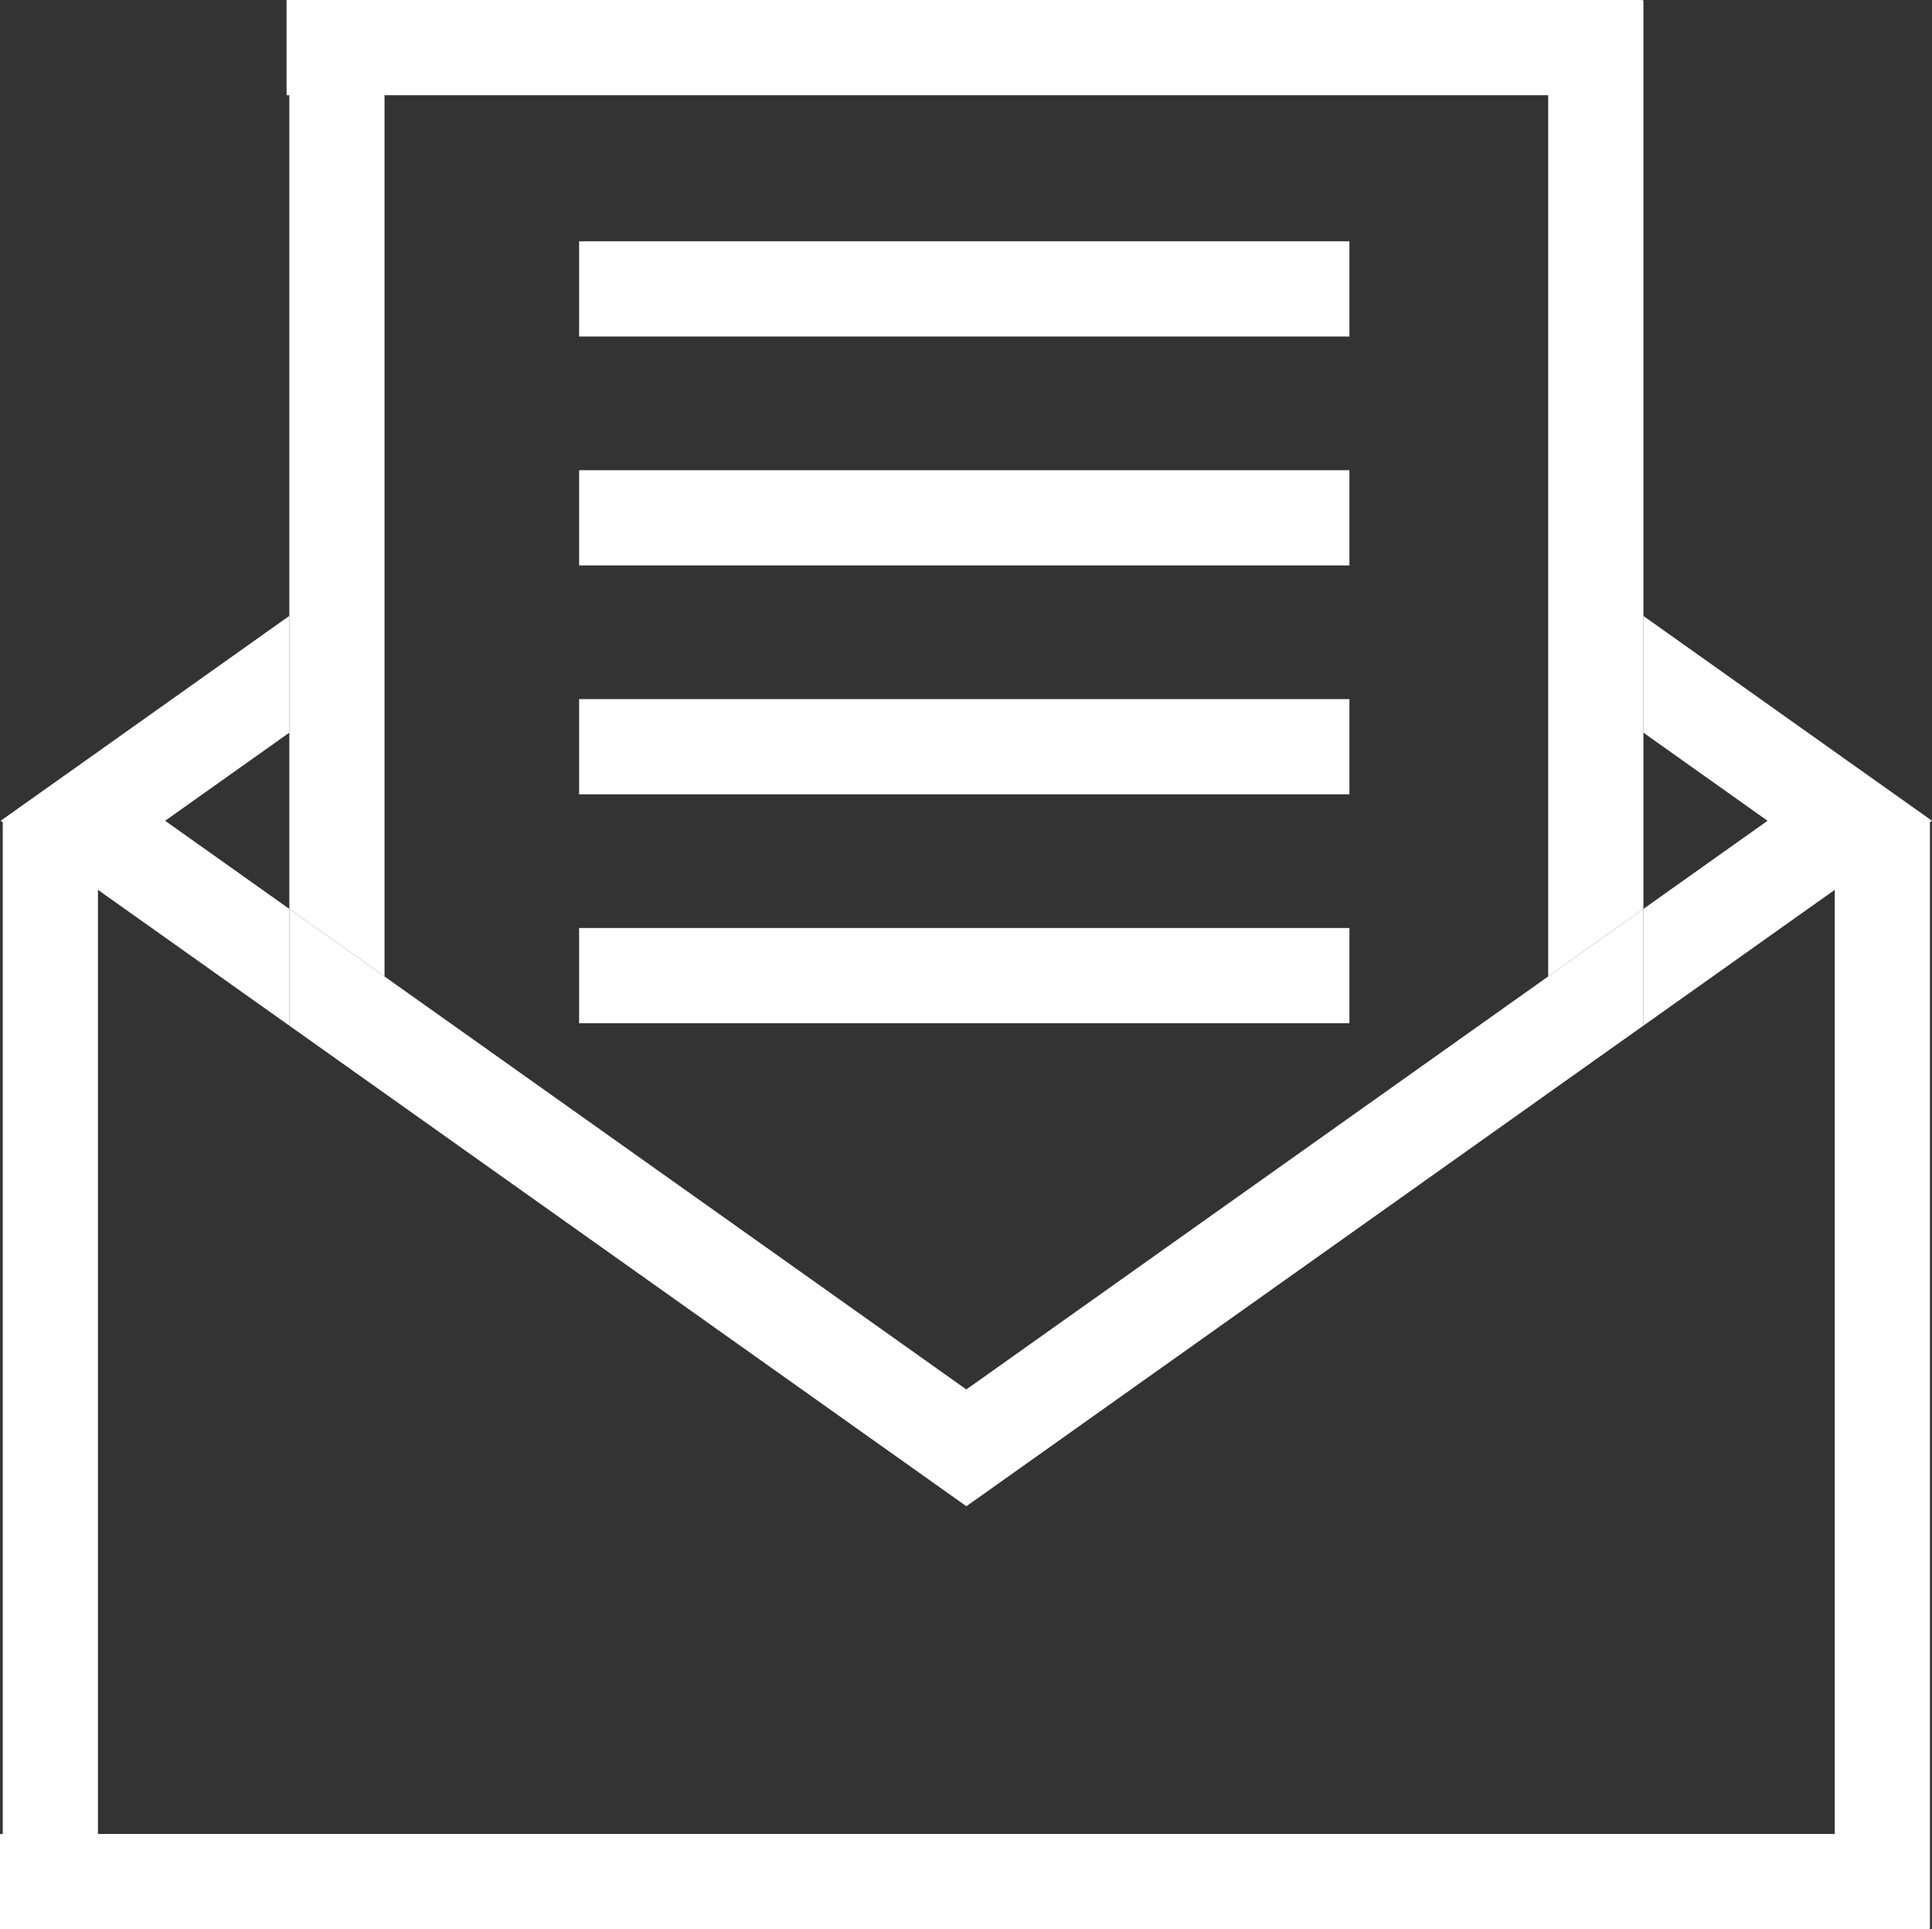 <?xml version="1.0" encoding="UTF-8" standalone="no"?>
<!-- Generator: Adobe Illustrator 16.0.4, SVG Export Plug-In . SVG Version: 6.00 Build 0)  -->

<svg
   xmlns:dc="http://purl.org/dc/elements/1.1/"
   xmlns:cc="http://creativecommons.org/ns#"
   xmlns:rdf="http://www.w3.org/1999/02/22-rdf-syntax-ns#"
   xmlns:svg="http://www.w3.org/2000/svg"
   xmlns="http://www.w3.org/2000/svg"
   xmlns:sodipodi="http://sodipodi.sourceforge.net/DTD/sodipodi-0.dtd"
   xmlns:inkscape="http://www.inkscape.org/namespaces/inkscape"
   version="1.1"
   id="Layer_1"
   x="0px"
   y="0px"
   width="40.034px"
   height="39.973px"
   viewBox="0 0 40.034 39.973"
   enable-background="new 0 0 40.034 39.973"
   xml:space="preserve"
   inkscape:version="0.48.4 r9939"
   sodipodi:docname="D:\Freelance Work Local\Iglstack\Theory One Design\Tinity Church Boston\email signup icon.svg"><rect x="0" y="0" width="40.034" height="39.973" fill="#333333" stroke="none"/><defs
   id="defs23" /><sodipodi:namedview
   pagecolor="#ffffff"
   bordercolor="#666666"
   borderopacity="1"
   objecttolerance="10"
   gridtolerance="10"
   guidetolerance="10"
   inkscape:pageopacity="0"
   inkscape:pageshadow="2"
   inkscape:window-width="1078"
   inkscape:window-height="739"
   id="namedview21"
   showgrid="false"
   inkscape:zoom="13.699091"
   inkscape:cx="20.017"
   inkscape:cy="19.9865"
   inkscape:window-x="299"
   inkscape:window-y="79"
   inkscape:window-maximized="0"
   inkscape:current-layer="Layer_1" />
<polygon
   fill="none"
   points="5.995,15.181 3.422,17.007 5.995,18.833 "
   id="polygon3" />
<polygon
   fill="none"
   points="36.626,17.007 34.054,15.181 34.054,18.833 "
   id="polygon5" />
<polygon
   fill="#231F20"
   points="32.081,20.232 20.024,28.79 7.968,20.233 5.995,18.833 5.995,21.252 6.563,21.655 19.74,31.008   20.024,31.21 20.309,31.009 33.485,21.655 34.054,21.252 34.054,18.833 "
   id="polygon7"
   style="fill:#ffffff;fill-opacity:1" />
<polygon
   fill="#231F20"
   points="34.024,0.005 34.024,0 5.938,0 5.938,1.973 5.995,1.973 5.995,12.762 5.995,15.181 5.995,18.833   7.968,20.233 7.968,13.781 7.968,11.362 7.968,1.973 32.081,1.973 32.081,11.362 32.081,13.781 32.081,20.232 34.054,18.833   34.054,15.181 34.054,12.763 34.054,0.005 "
   id="polygon9"
   style="fill:#ffffff;fill-opacity:1" />
<polygon
   fill="#231F20"
   points="38.33,15.798 34.054,12.763 34.054,15.181 36.626,17.007 34.054,18.833 34.054,21.252   38.019,18.438 38.019,38 2.03,38 2.03,18.438 5.995,21.252 5.995,18.833 3.422,17.007 5.995,15.181 5.995,12.762 1.718,15.798   0.014,17.007 0.057,17.038 0.057,19.396 0.057,38 0,38 0,39.973 39.962,39.973 39.962,39.968 39.991,39.968 39.991,19.396   39.991,17.038 40.034,17.007 "
   id="polygon11"
   style="fill:#ffffff;fill-opacity:1" />
<rect
   x="12"
   y="5"
   fill="#231F20"
   width="15.962"
   height="1.973"
   id="rect13"
   style="fill:#ffffff;fill-opacity:1" />
<rect
   x="12"
   y="9.743"
   fill="#231F20"
   width="15.962"
   height="1.973"
   id="rect15"
   style="fill:#ffffff;fill-opacity:1" />
<rect
   x="12"
   y="14.486"
   fill="#231F20"
   width="15.962"
   height="1.973"
   id="rect17"
   style="fill:#ffffff;fill-opacity:1" />
<rect
   x="12"
   y="19.229"
   fill="#231F20"
   width="15.962"
   height="1.973"
   id="rect19"
   style="fill:#ffffff;fill-opacity:1" />
</svg>
